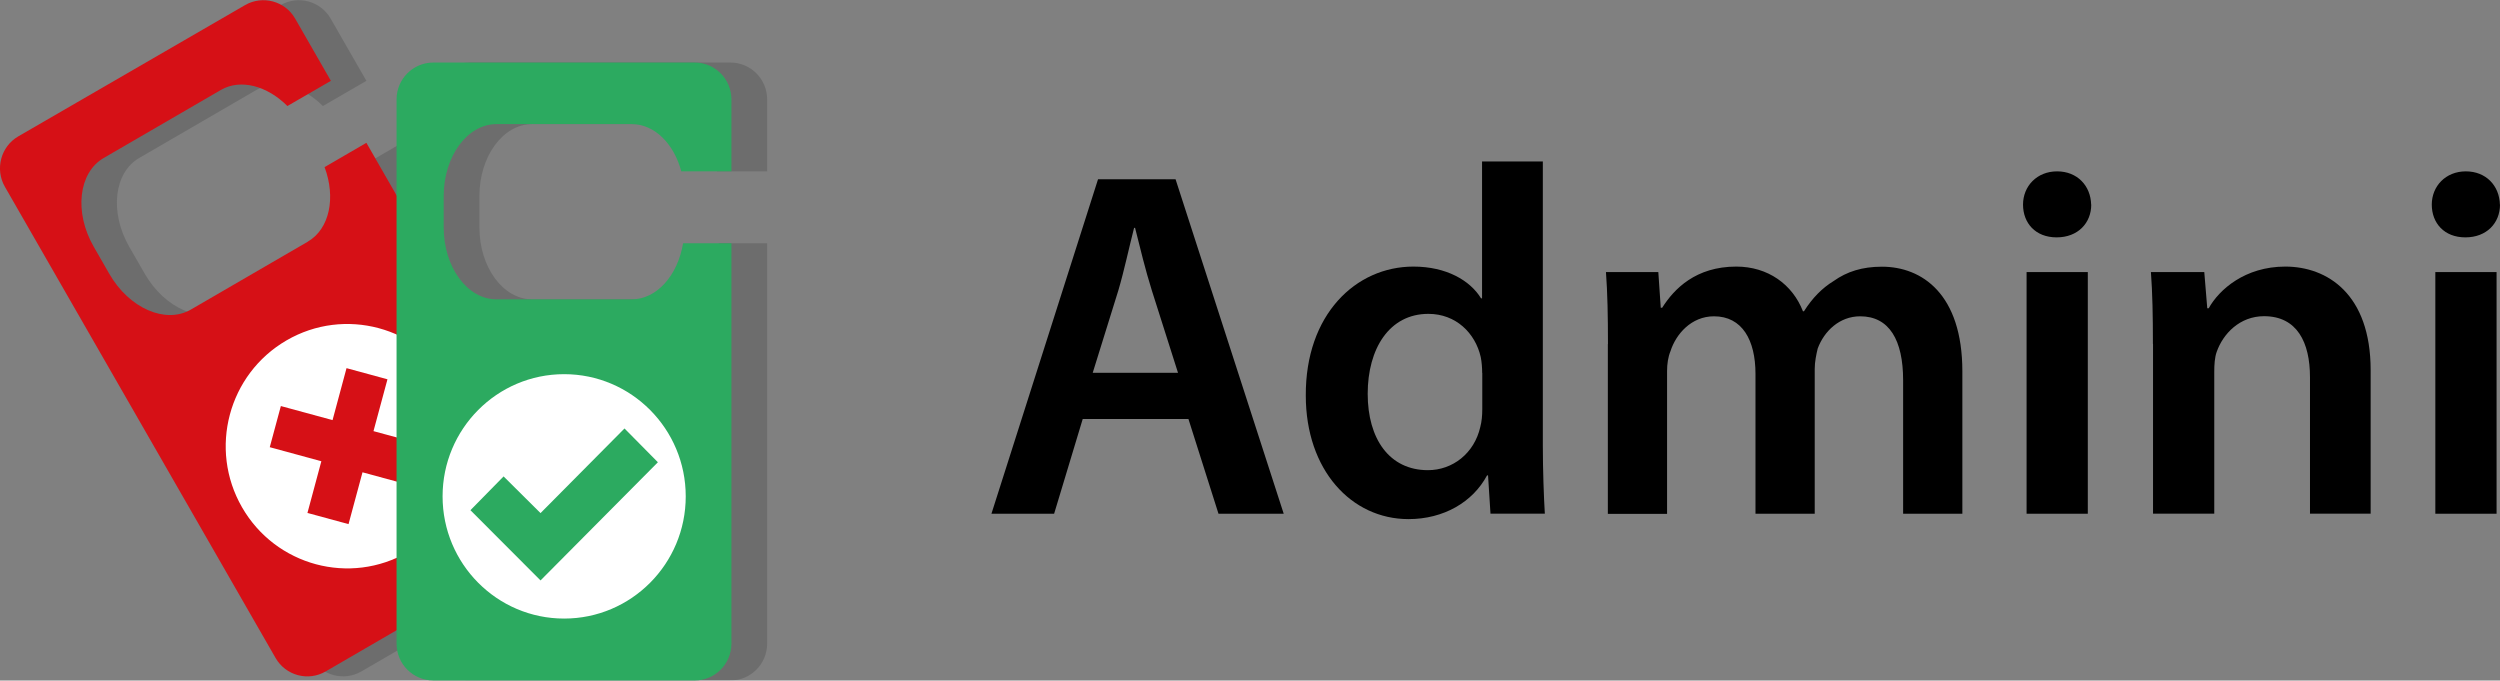 <svg xmlns="http://www.w3.org/2000/svg" width="180" height="49" viewBox="0 0 180 49" fill="none">
    <rect x="0" y="0" width="180" height="49" fill="#808080" stroke="none"/>
    <g clip-path="url(#clip0_338_1740)">
        <g opacity="0.2">
            <path d="M24.734 17.396L16.301 22.292C14.48 23.344 11.86 22.196 10.431 19.724L9.304 17.765C7.883 15.292 8.202 12.427 10.023 11.375L18.457 6.478C19.879 5.651 21.795 6.181 23.249 7.634L26.38 5.82L23.808 1.341C23.081 0.072 21.46 -0.361 20.198 0.369L3.89 9.818C2.628 10.548 2.196 12.178 2.923 13.446L22.41 47.37C23.137 48.639 24.758 49.072 26.02 48.342L42.321 38.877C43.583 38.147 44.014 36.517 43.287 35.249L28.951 10.283L25.94 12.033C26.763 14.225 26.308 16.48 24.734 17.396Z" fill="#222323"/>
            <path d="M48.055 21.554H38.319C36.219 21.554 34.518 19.234 34.518 16.376V14.112C34.518 11.255 36.219 8.935 38.319 8.935H48.055C49.7 8.935 51.098 10.355 51.625 12.338H55.235V7.161C55.235 5.691 54.053 4.503 52.591 4.503H33.767C32.306 4.503 31.123 5.691 31.123 7.161V46.335C31.123 47.804 32.306 48.992 33.767 48.992H52.591C54.053 48.992 55.235 47.804 55.235 46.335V17.516H51.753C51.369 19.828 49.86 21.554 48.047 21.554H48.055Z" fill="#222323"/>
        </g>
        <path d="M22.171 17.396L13.737 22.292C11.916 23.344 9.296 22.196 7.875 19.724L6.749 17.765C5.327 15.292 5.647 12.427 7.467 11.375L15.901 6.478C17.323 5.651 19.24 6.181 20.693 7.634L23.824 5.82L21.252 1.341C20.525 0.072 18.904 -0.361 17.642 0.369L1.318 9.818C0.056 10.548 -0.375 12.178 0.351 13.446L19.839 47.37C20.565 48.639 22.187 49.08 23.448 48.342L39.749 38.877C41.011 38.147 41.442 36.517 40.715 35.249L26.38 10.283L23.369 12.033C24.191 14.225 23.736 16.48 22.163 17.396H22.171Z" fill="#D61016"/>
        <path d="M32.585 27.727C35.005 31.933 33.567 37.32 29.382 39.744C25.197 42.177 19.846 40.732 17.426 36.525C15.006 32.319 16.444 26.94 20.629 24.508C24.814 22.076 30.173 23.521 32.585 27.727Z" fill="white"/>
        <path d="M22.131 36.951L23.137 33.21L19.423 32.198L20.222 29.236L23.944 30.248L24.95 26.507L27.897 27.31L26.891 31.042L30.612 32.054L29.814 35.016L26.1 34.005L25.094 37.737L22.147 36.935L22.131 36.951Z" fill="#D61016"/>
        <path d="M45.483 21.554H35.748C33.647 21.554 31.946 19.234 31.946 16.376V14.112C31.946 11.255 33.647 8.935 35.748 8.935H45.483C47.128 8.935 48.526 10.355 49.053 12.338H52.663V7.161C52.663 5.691 51.481 4.503 50.02 4.503H31.195C29.734 4.503 28.552 5.691 28.552 7.161V46.335C28.552 47.804 29.734 48.992 31.195 48.992H50.02C51.481 48.992 52.663 47.804 52.663 46.335V17.516H49.181C48.798 19.828 47.288 21.554 45.475 21.554H45.483Z" fill="#2CAA60"/>
        <path d="M49.373 35.739C49.373 40.595 45.451 44.537 40.619 44.537C35.788 44.537 31.866 40.595 31.866 35.739C31.866 30.882 35.788 26.94 40.619 26.94C45.451 26.94 49.373 30.882 49.373 35.739Z" fill="white"/>
        <path d="M38.918 41.791L33.871 36.734L36.259 34.302L38.918 36.943L44.964 30.85L47.368 33.282L38.918 41.791Z" fill="#2CAA60"/>
        <path d="M77.956 30.167L75.896 36.991H71.383L79.058 12.908H84.641L92.428 36.991H87.732L85.567 30.167H77.956ZM84.817 26.844L82.932 20.912C82.469 19.443 82.077 17.805 81.726 16.408H81.654C81.295 17.805 80.943 19.483 80.52 20.912L78.675 26.844H84.825H84.817Z" fill="black"/>
        <path d="M111.084 11.616V32.086C111.084 33.876 111.156 35.803 111.228 36.983H107.315L107.139 34.229H107.067C106.037 36.156 103.937 37.376 101.413 37.376C97.292 37.376 94.017 33.836 94.017 28.482C93.985 22.654 97.611 19.194 101.764 19.194C104.144 19.194 105.853 20.197 106.636 21.482H106.708V11.624H111.076L111.084 11.616ZM106.716 26.844C106.716 26.483 106.684 26.057 106.612 25.704C106.221 23.986 104.831 22.598 102.842 22.598C100.031 22.598 98.474 25.102 98.474 28.353C98.474 31.604 100.039 33.852 102.81 33.852C104.591 33.852 106.149 32.64 106.58 30.745C106.684 30.352 106.724 29.927 106.724 29.461V26.852L106.716 26.844Z" fill="black"/>
        <path d="M115.773 24.765C115.773 22.766 115.741 21.088 115.629 19.587H119.399L119.574 22.156H119.678C120.533 20.799 122.098 19.194 125.013 19.194C127.289 19.194 129.062 20.478 129.813 22.413H129.885C130.492 21.45 131.203 20.735 132.017 20.237C132.976 19.555 134.078 19.202 135.499 19.202C138.382 19.202 141.29 21.169 141.29 26.74V36.991H137.025V27.382C137.025 24.484 136.026 22.774 133.934 22.774C132.441 22.774 131.338 23.842 130.875 25.094C130.771 25.52 130.66 26.057 130.66 26.555V36.991H126.395V26.916C126.395 24.484 125.436 22.774 123.408 22.774C121.771 22.774 120.668 24.058 120.277 25.279C120.101 25.704 120.029 26.21 120.029 26.708V36.999H115.765V24.781L115.773 24.765Z" fill="black"/>
        <path d="M150.57 14.73C150.57 16.055 149.612 17.091 148.078 17.091C146.545 17.091 145.658 16.055 145.658 14.73C145.658 13.406 146.657 12.338 148.11 12.338C149.564 12.338 150.53 13.374 150.562 14.73H150.57ZM145.914 36.991V19.587H150.322V36.991H145.914Z" fill="black"/>
        <path d="M155.01 24.765C155.01 22.766 154.978 21.088 154.866 19.587H158.708L158.923 22.196H159.027C159.778 20.84 161.655 19.194 164.538 19.194C167.557 19.194 170.687 21.161 170.687 26.659V36.983H166.319V27.157C166.319 24.653 165.392 22.766 163.012 22.766C161.271 22.766 160.065 24.018 159.602 25.335C159.458 25.728 159.427 26.266 159.427 26.764V36.983H155.018V24.765H155.01Z" fill="black"/>
        <path d="M180 14.73C180 16.055 179.042 17.091 177.508 17.091C175.975 17.091 175.088 16.055 175.088 14.73C175.088 13.406 176.087 12.338 177.54 12.338C178.994 12.338 179.96 13.374 179.992 14.73H180ZM175.344 36.991V19.587H179.753V36.991H175.344Z" fill="black"/>
    </g>
    <defs>
        <clipPath id="clip0_338_1740">
            <rect width="180" height="49" fill="white"/>
        </clipPath>
    </defs>
</svg>
